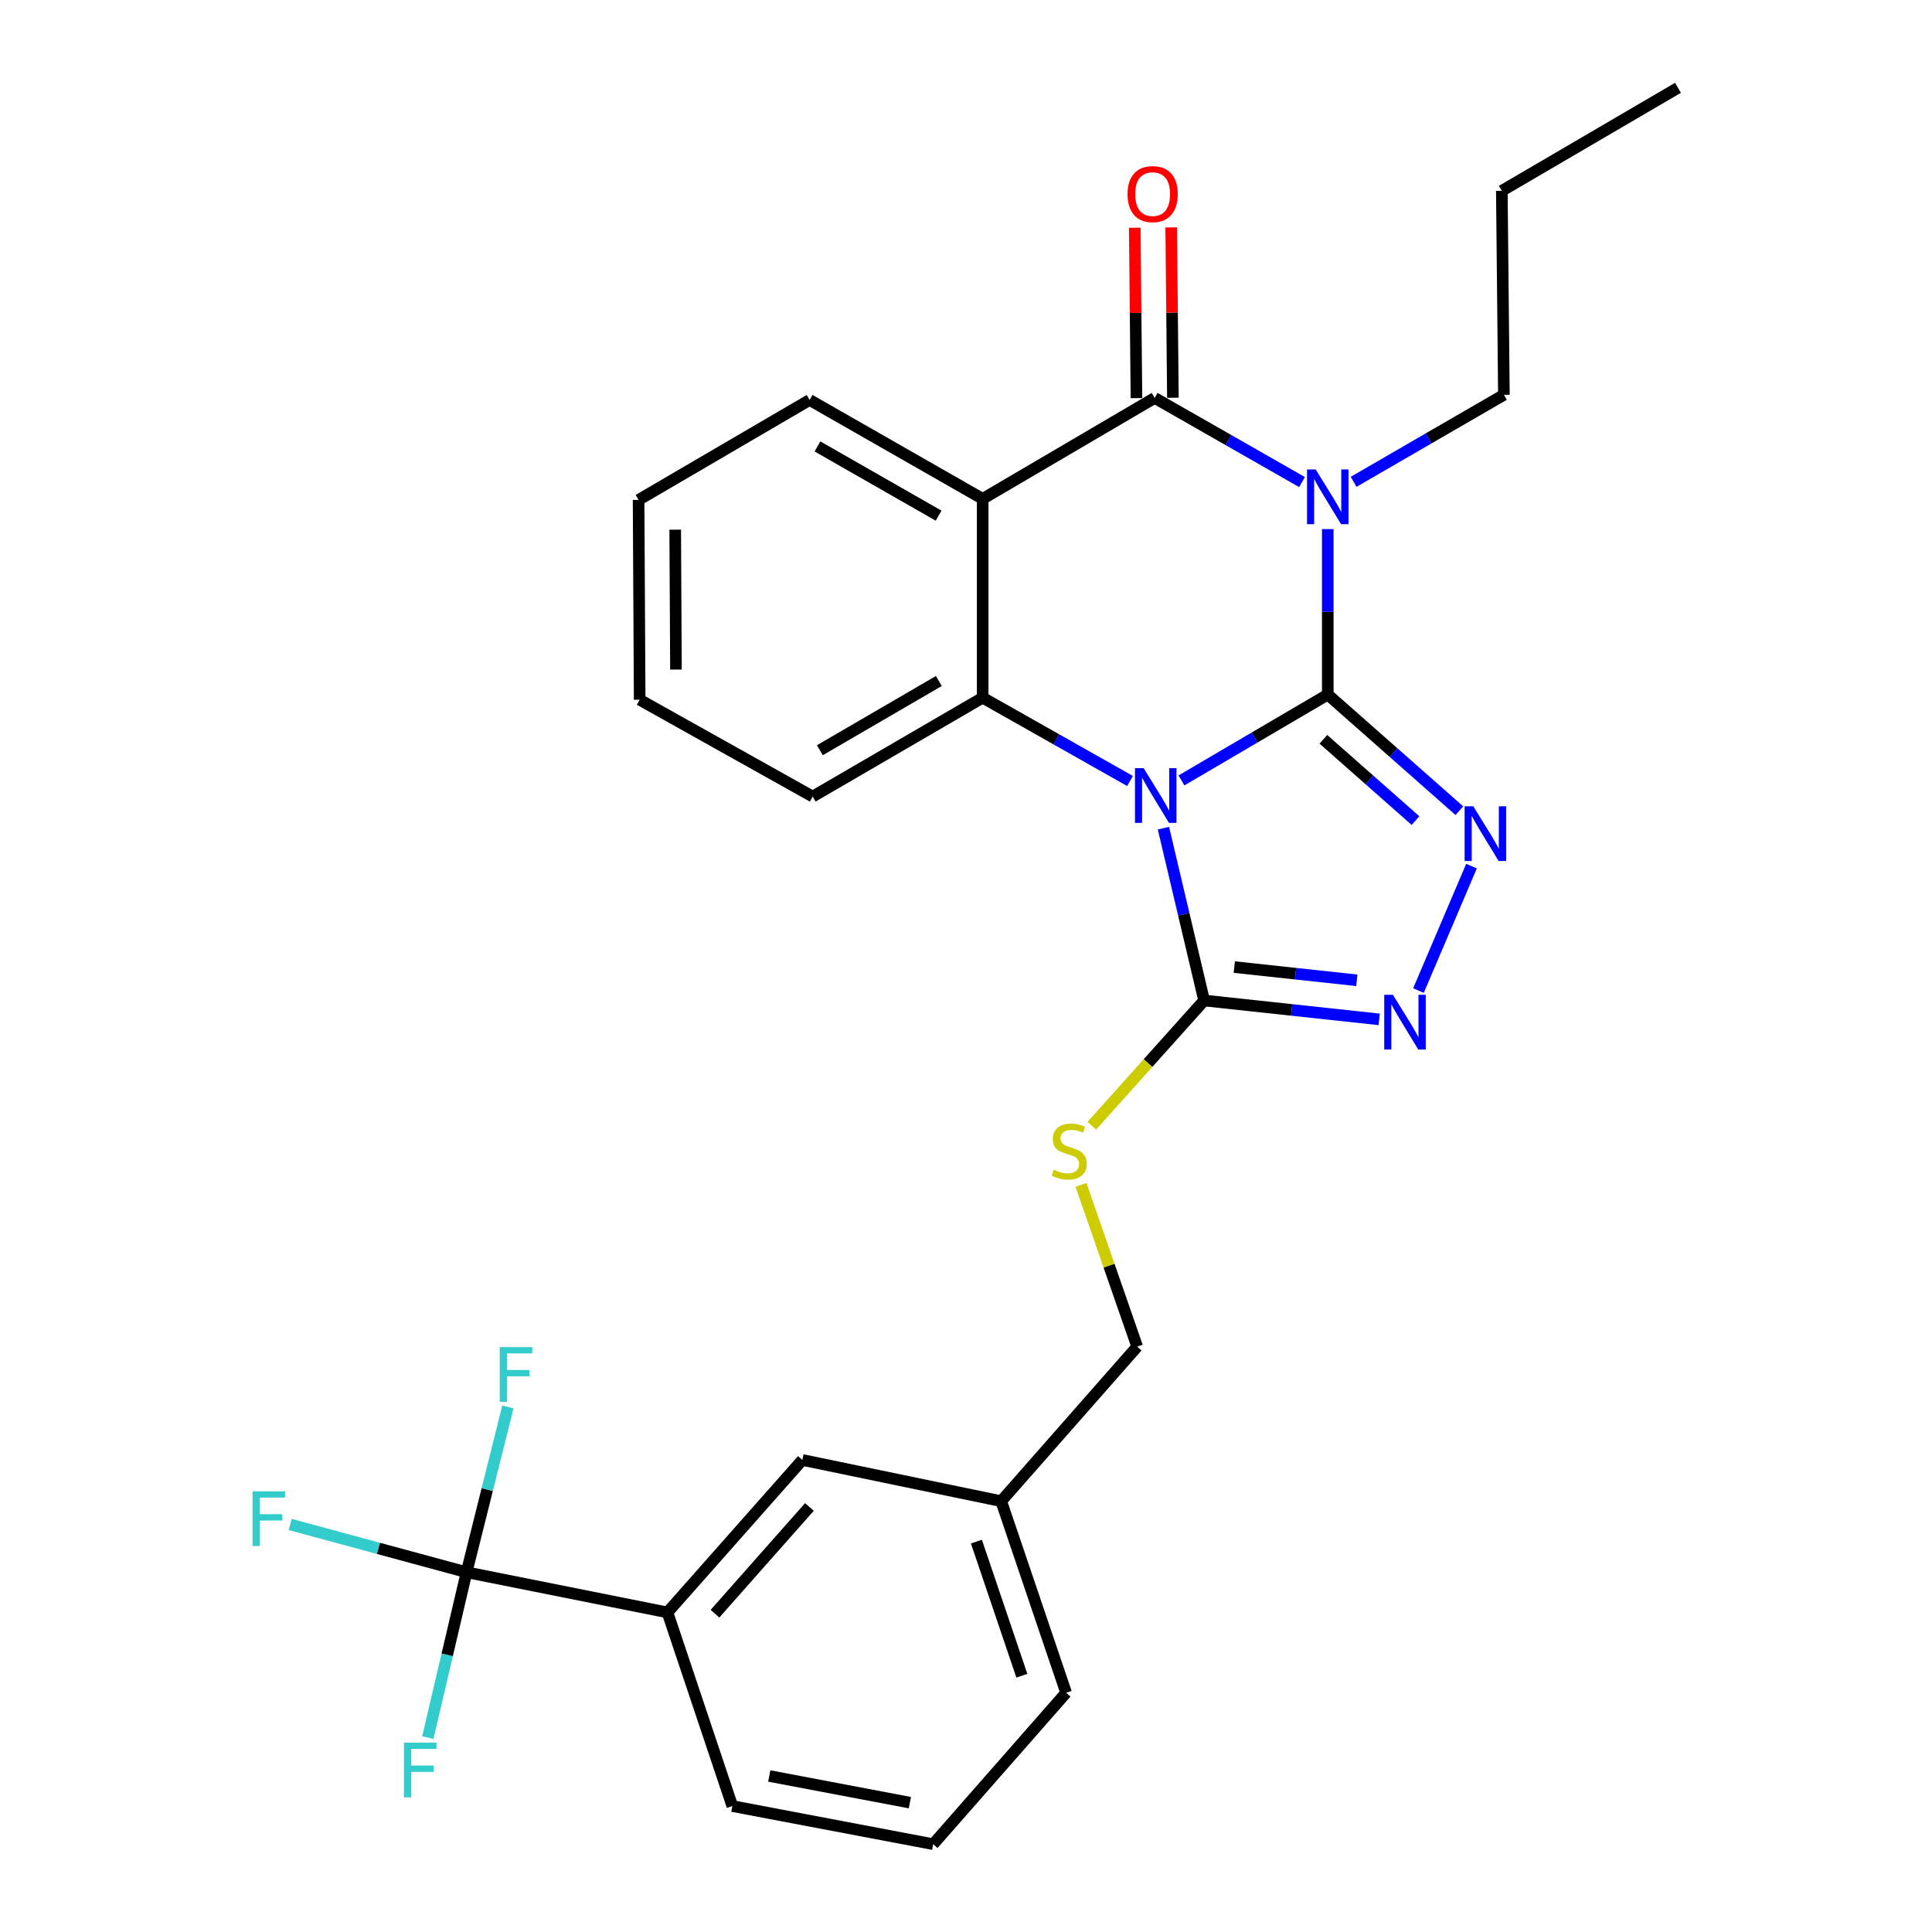 <?xml version='1.0' encoding='iso-8859-1'?>
<svg version='1.1' baseProfile='full'
              xmlns='http://www.w3.org/2000/svg'
                      xmlns:rdkit='http://www.rdkit.org/xml'
                      xmlns:xlink='http://www.w3.org/1999/xlink'
                  xml:space='preserve'
width='1000px' height='1000px' viewBox='0 0 1000 1000'>
<!-- END OF HEADER -->
<rect style='opacity:1.0;fill:#FFFFFF;stroke:none' width='1000' height='1000' x='0' y='0'> </rect>
<path class='bond-0' d='M 687.255,359.505 L 649.39,381.726' style='fill:none;fill-rule:evenodd;stroke:#000000;stroke-width:6px;stroke-linecap:butt;stroke-linejoin:miter;stroke-opacity:1' />
<path class='bond-0' d='M 649.39,381.726 L 611.525,403.948' style='fill:none;fill-rule:evenodd;stroke:#0000FF;stroke-width:6px;stroke-linecap:butt;stroke-linejoin:miter;stroke-opacity:1' />
<path class='bond-1' d='M 687.255,359.505 L 687.255,316.682' style='fill:none;fill-rule:evenodd;stroke:#000000;stroke-width:6px;stroke-linecap:butt;stroke-linejoin:miter;stroke-opacity:1' />
<path class='bond-1' d='M 687.255,316.682 L 687.255,273.86' style='fill:none;fill-rule:evenodd;stroke:#0000FF;stroke-width:6px;stroke-linecap:butt;stroke-linejoin:miter;stroke-opacity:1' />
<path class='bond-3' d='M 687.255,359.505 L 721.309,389.559' style='fill:none;fill-rule:evenodd;stroke:#000000;stroke-width:6px;stroke-linecap:butt;stroke-linejoin:miter;stroke-opacity:1' />
<path class='bond-3' d='M 721.309,389.559 L 755.364,419.613' style='fill:none;fill-rule:evenodd;stroke:#0000FF;stroke-width:6px;stroke-linecap:butt;stroke-linejoin:miter;stroke-opacity:1' />
<path class='bond-3' d='M 684.987,382.667 L 708.825,403.705' style='fill:none;fill-rule:evenodd;stroke:#000000;stroke-width:6px;stroke-linecap:butt;stroke-linejoin:miter;stroke-opacity:1' />
<path class='bond-3' d='M 708.825,403.705 L 732.663,424.743' style='fill:none;fill-rule:evenodd;stroke:#0000FF;stroke-width:6px;stroke-linecap:butt;stroke-linejoin:miter;stroke-opacity:1' />
<path class='bond-5' d='M 584.891,404.239 L 546.759,382.679' style='fill:none;fill-rule:evenodd;stroke:#0000FF;stroke-width:6px;stroke-linecap:butt;stroke-linejoin:miter;stroke-opacity:1' />
<path class='bond-5' d='M 546.759,382.679 L 508.628,361.119' style='fill:none;fill-rule:evenodd;stroke:#000000;stroke-width:6px;stroke-linecap:butt;stroke-linejoin:miter;stroke-opacity:1' />
<path class='bond-6' d='M 602.191,428.651 L 612.723,473.251' style='fill:none;fill-rule:evenodd;stroke:#0000FF;stroke-width:6px;stroke-linecap:butt;stroke-linejoin:miter;stroke-opacity:1' />
<path class='bond-6' d='M 612.723,473.251 L 623.255,517.85' style='fill:none;fill-rule:evenodd;stroke:#000000;stroke-width:6px;stroke-linecap:butt;stroke-linejoin:miter;stroke-opacity:1' />
<path class='bond-2' d='M 673.936,249.534 L 635.797,227.752' style='fill:none;fill-rule:evenodd;stroke:#0000FF;stroke-width:6px;stroke-linecap:butt;stroke-linejoin:miter;stroke-opacity:1' />
<path class='bond-2' d='M 635.797,227.752 L 597.659,205.97' style='fill:none;fill-rule:evenodd;stroke:#000000;stroke-width:6px;stroke-linecap:butt;stroke-linejoin:miter;stroke-opacity:1' />
<path class='bond-13' d='M 700.629,249.397 L 739.521,226.876' style='fill:none;fill-rule:evenodd;stroke:#0000FF;stroke-width:6px;stroke-linecap:butt;stroke-linejoin:miter;stroke-opacity:1' />
<path class='bond-13' d='M 739.521,226.876 L 778.414,204.356' style='fill:none;fill-rule:evenodd;stroke:#000000;stroke-width:6px;stroke-linecap:butt;stroke-linejoin:miter;stroke-opacity:1' />
<path class='bond-4' d='M 597.659,205.97 L 508.628,258.21' style='fill:none;fill-rule:evenodd;stroke:#000000;stroke-width:6px;stroke-linecap:butt;stroke-linejoin:miter;stroke-opacity:1' />
<path class='bond-11' d='M 607.092,205.876 L 606.654,161.785' style='fill:none;fill-rule:evenodd;stroke:#000000;stroke-width:6px;stroke-linecap:butt;stroke-linejoin:miter;stroke-opacity:1' />
<path class='bond-11' d='M 606.654,161.785 L 606.216,117.695' style='fill:none;fill-rule:evenodd;stroke:#FF0000;stroke-width:6px;stroke-linecap:butt;stroke-linejoin:miter;stroke-opacity:1' />
<path class='bond-11' d='M 588.226,206.064 L 587.788,161.973' style='fill:none;fill-rule:evenodd;stroke:#000000;stroke-width:6px;stroke-linecap:butt;stroke-linejoin:miter;stroke-opacity:1' />
<path class='bond-11' d='M 587.788,161.973 L 587.35,117.882' style='fill:none;fill-rule:evenodd;stroke:#FF0000;stroke-width:6px;stroke-linecap:butt;stroke-linejoin:miter;stroke-opacity:1' />
<path class='bond-7' d='M 761.655,448.304 L 734.195,512.711' style='fill:none;fill-rule:evenodd;stroke:#0000FF;stroke-width:6px;stroke-linecap:butt;stroke-linejoin:miter;stroke-opacity:1' />
<path class='bond-18' d='M 508.628,258.21 L 419.052,207.018' style='fill:none;fill-rule:evenodd;stroke:#000000;stroke-width:6px;stroke-linecap:butt;stroke-linejoin:miter;stroke-opacity:1' />
<path class='bond-18' d='M 485.83,266.912 L 423.127,231.077' style='fill:none;fill-rule:evenodd;stroke:#000000;stroke-width:6px;stroke-linecap:butt;stroke-linejoin:miter;stroke-opacity:1' />
<path class='bond-29' d='M 508.628,258.21 L 508.628,361.119' style='fill:none;fill-rule:evenodd;stroke:#000000;stroke-width:6px;stroke-linecap:butt;stroke-linejoin:miter;stroke-opacity:1' />
<path class='bond-20' d='M 508.628,361.119 L 420.645,412.3' style='fill:none;fill-rule:evenodd;stroke:#000000;stroke-width:6px;stroke-linecap:butt;stroke-linejoin:miter;stroke-opacity:1' />
<path class='bond-20' d='M 485.944,352.488 L 424.356,388.315' style='fill:none;fill-rule:evenodd;stroke:#000000;stroke-width:6px;stroke-linecap:butt;stroke-linejoin:miter;stroke-opacity:1' />
<path class='bond-9' d='M 623.255,517.85 L 594.183,550.269' style='fill:none;fill-rule:evenodd;stroke:#000000;stroke-width:6px;stroke-linecap:butt;stroke-linejoin:miter;stroke-opacity:1' />
<path class='bond-9' d='M 594.183,550.269 L 565.111,582.687' style='fill:none;fill-rule:evenodd;stroke:#CCCC00;stroke-width:6px;stroke-linecap:butt;stroke-linejoin:miter;stroke-opacity:1' />
<path class='bond-28' d='M 623.255,517.85 L 668.561,522.738' style='fill:none;fill-rule:evenodd;stroke:#000000;stroke-width:6px;stroke-linecap:butt;stroke-linejoin:miter;stroke-opacity:1' />
<path class='bond-28' d='M 668.561,522.738 L 713.868,527.625' style='fill:none;fill-rule:evenodd;stroke:#0000FF;stroke-width:6px;stroke-linecap:butt;stroke-linejoin:miter;stroke-opacity:1' />
<path class='bond-28' d='M 638.87,500.558 L 670.585,503.979' style='fill:none;fill-rule:evenodd;stroke:#000000;stroke-width:6px;stroke-linecap:butt;stroke-linejoin:miter;stroke-opacity:1' />
<path class='bond-28' d='M 670.585,503.979 L 702.299,507.401' style='fill:none;fill-rule:evenodd;stroke:#0000FF;stroke-width:6px;stroke-linecap:butt;stroke-linejoin:miter;stroke-opacity:1' />
<path class='bond-8' d='M 241.494,813.788 L 345.471,834.583' style='fill:none;fill-rule:evenodd;stroke:#000000;stroke-width:6px;stroke-linecap:butt;stroke-linejoin:miter;stroke-opacity:1' />
<path class='bond-14' d='M 241.494,813.788 L 195.848,801.425' style='fill:none;fill-rule:evenodd;stroke:#000000;stroke-width:6px;stroke-linecap:butt;stroke-linejoin:miter;stroke-opacity:1' />
<path class='bond-14' d='M 195.848,801.425 L 150.201,789.063' style='fill:none;fill-rule:evenodd;stroke:#33CCCC;stroke-width:6px;stroke-linecap:butt;stroke-linejoin:miter;stroke-opacity:1' />
<path class='bond-15' d='M 241.494,813.788 L 231.465,856.581' style='fill:none;fill-rule:evenodd;stroke:#000000;stroke-width:6px;stroke-linecap:butt;stroke-linejoin:miter;stroke-opacity:1' />
<path class='bond-15' d='M 231.465,856.581 L 221.436,899.373' style='fill:none;fill-rule:evenodd;stroke:#33CCCC;stroke-width:6px;stroke-linecap:butt;stroke-linejoin:miter;stroke-opacity:1' />
<path class='bond-16' d='M 241.494,813.788 L 252.191,771.005' style='fill:none;fill-rule:evenodd;stroke:#000000;stroke-width:6px;stroke-linecap:butt;stroke-linejoin:miter;stroke-opacity:1' />
<path class='bond-16' d='M 252.191,771.005 L 262.889,728.222' style='fill:none;fill-rule:evenodd;stroke:#33CCCC;stroke-width:6px;stroke-linecap:butt;stroke-linejoin:miter;stroke-opacity:1' />
<path class='bond-17' d='M 559.516,613.289 L 574.059,655.151' style='fill:none;fill-rule:evenodd;stroke:#CCCC00;stroke-width:6px;stroke-linecap:butt;stroke-linejoin:miter;stroke-opacity:1' />
<path class='bond-17' d='M 574.059,655.151 L 588.603,697.012' style='fill:none;fill-rule:evenodd;stroke:#000000;stroke-width:6px;stroke-linecap:butt;stroke-linejoin:miter;stroke-opacity:1' />
<path class='bond-10' d='M 345.471,834.583 L 415.3,755.667' style='fill:none;fill-rule:evenodd;stroke:#000000;stroke-width:6px;stroke-linecap:butt;stroke-linejoin:miter;stroke-opacity:1' />
<path class='bond-10' d='M 370.075,835.249 L 418.955,780.007' style='fill:none;fill-rule:evenodd;stroke:#000000;stroke-width:6px;stroke-linecap:butt;stroke-linejoin:miter;stroke-opacity:1' />
<path class='bond-31' d='M 345.471,834.583 L 379.054,934.819' style='fill:none;fill-rule:evenodd;stroke:#000000;stroke-width:6px;stroke-linecap:butt;stroke-linejoin:miter;stroke-opacity:1' />
<path class='bond-12' d='M 415.3,755.667 L 518.219,777.008' style='fill:none;fill-rule:evenodd;stroke:#000000;stroke-width:6px;stroke-linecap:butt;stroke-linejoin:miter;stroke-opacity:1' />
<path class='bond-24' d='M 778.414,204.356 L 777.345,98.775' style='fill:none;fill-rule:evenodd;stroke:#000000;stroke-width:6px;stroke-linecap:butt;stroke-linejoin:miter;stroke-opacity:1' />
<path class='bond-19' d='M 588.603,697.012 L 518.219,777.008' style='fill:none;fill-rule:evenodd;stroke:#000000;stroke-width:6px;stroke-linecap:butt;stroke-linejoin:miter;stroke-opacity:1' />
<path class='bond-25' d='M 419.052,207.018 L 330.535,258.745' style='fill:none;fill-rule:evenodd;stroke:#000000;stroke-width:6px;stroke-linecap:butt;stroke-linejoin:miter;stroke-opacity:1' />
<path class='bond-23' d='M 518.219,777.008 L 551.823,876.174' style='fill:none;fill-rule:evenodd;stroke:#000000;stroke-width:6px;stroke-linecap:butt;stroke-linejoin:miter;stroke-opacity:1' />
<path class='bond-23' d='M 505.39,797.938 L 528.913,867.355' style='fill:none;fill-rule:evenodd;stroke:#000000;stroke-width:6px;stroke-linecap:butt;stroke-linejoin:miter;stroke-opacity:1' />
<path class='bond-26' d='M 420.645,412.3 L 331.09,362.188' style='fill:none;fill-rule:evenodd;stroke:#000000;stroke-width:6px;stroke-linecap:butt;stroke-linejoin:miter;stroke-opacity:1' />
<path class='bond-21' d='M 379.054,934.819 L 483.021,954.545' style='fill:none;fill-rule:evenodd;stroke:#000000;stroke-width:6px;stroke-linecap:butt;stroke-linejoin:miter;stroke-opacity:1' />
<path class='bond-21' d='M 398.166,919.242 L 470.943,933.05' style='fill:none;fill-rule:evenodd;stroke:#000000;stroke-width:6px;stroke-linecap:butt;stroke-linejoin:miter;stroke-opacity:1' />
<path class='bond-22' d='M 483.021,954.545 L 551.823,876.174' style='fill:none;fill-rule:evenodd;stroke:#000000;stroke-width:6px;stroke-linecap:butt;stroke-linejoin:miter;stroke-opacity:1' />
<path class='bond-27' d='M 777.345,98.775 L 868.524,45.455' style='fill:none;fill-rule:evenodd;stroke:#000000;stroke-width:6px;stroke-linecap:butt;stroke-linejoin:miter;stroke-opacity:1' />
<path class='bond-30' d='M 330.535,258.745 L 331.09,362.188' style='fill:none;fill-rule:evenodd;stroke:#000000;stroke-width:6px;stroke-linecap:butt;stroke-linejoin:miter;stroke-opacity:1' />
<path class='bond-30' d='M 349.485,274.16 L 349.874,346.57' style='fill:none;fill-rule:evenodd;stroke:#000000;stroke-width:6px;stroke-linecap:butt;stroke-linejoin:miter;stroke-opacity:1' />
<path  class='atom-1' d='M 591.944 397.606
L 601.224 412.606
Q 602.144 414.086, 603.624 416.766
Q 605.104 419.446, 605.184 419.606
L 605.184 397.606
L 608.944 397.606
L 608.944 425.926
L 605.064 425.926
L 595.104 409.526
Q 593.944 407.606, 592.704 405.406
Q 591.504 403.206, 591.144 402.526
L 591.144 425.926
L 587.464 425.926
L 587.464 397.606
L 591.944 397.606
' fill='#0000FF'/>
<path  class='atom-2' d='M 680.995 242.981
L 690.275 257.981
Q 691.195 259.461, 692.675 262.141
Q 694.155 264.821, 694.235 264.981
L 694.235 242.981
L 697.995 242.981
L 697.995 271.301
L 694.115 271.301
L 684.155 254.901
Q 682.995 252.981, 681.755 250.781
Q 680.555 248.581, 680.195 247.901
L 680.195 271.301
L 676.515 271.301
L 676.515 242.981
L 680.995 242.981
' fill='#0000FF'/>
<path  class='atom-4' d='M 762.563 417.332
L 771.843 432.332
Q 772.763 433.812, 774.243 436.492
Q 775.723 439.172, 775.803 439.332
L 775.803 417.332
L 779.563 417.332
L 779.563 445.652
L 775.683 445.652
L 765.723 429.252
Q 764.563 427.332, 763.323 425.132
Q 762.123 422.932, 761.763 422.252
L 761.763 445.652
L 758.083 445.652
L 758.083 417.332
L 762.563 417.332
' fill='#0000FF'/>
<path  class='atom-8' d='M 720.962 514.906
L 730.242 529.906
Q 731.162 531.386, 732.642 534.066
Q 734.122 536.746, 734.202 536.906
L 734.202 514.906
L 737.962 514.906
L 737.962 543.226
L 734.082 543.226
L 724.122 526.826
Q 722.962 524.906, 721.722 522.706
Q 720.522 520.506, 720.162 519.826
L 720.162 543.226
L 716.482 543.226
L 716.482 514.906
L 720.962 514.906
' fill='#0000FF'/>
<path  class='atom-10' d='M 545.416 605.449
Q 545.736 605.569, 547.056 606.129
Q 548.376 606.689, 549.816 607.049
Q 551.296 607.369, 552.736 607.369
Q 555.416 607.369, 556.976 606.089
Q 558.536 604.769, 558.536 602.489
Q 558.536 600.929, 557.736 599.969
Q 556.976 599.009, 555.776 598.489
Q 554.576 597.969, 552.576 597.369
Q 550.056 596.609, 548.536 595.889
Q 547.056 595.169, 545.976 593.649
Q 544.936 592.129, 544.936 589.569
Q 544.936 586.009, 547.336 583.809
Q 549.776 581.609, 554.576 581.609
Q 557.856 581.609, 561.576 583.169
L 560.656 586.249
Q 557.256 584.849, 554.696 584.849
Q 551.936 584.849, 550.416 586.009
Q 548.896 587.129, 548.936 589.089
Q 548.936 590.609, 549.696 591.529
Q 550.496 592.449, 551.616 592.969
Q 552.776 593.489, 554.696 594.089
Q 557.256 594.889, 558.776 595.689
Q 560.296 596.489, 561.376 598.129
Q 562.496 599.729, 562.496 602.489
Q 562.496 606.409, 559.856 608.529
Q 557.256 610.609, 552.896 610.609
Q 550.376 610.609, 548.456 610.049
Q 546.576 609.529, 544.336 608.609
L 545.416 605.449
' fill='#CCCC00'/>
<path  class='atom-12' d='M 583.61 100.469
Q 583.61 93.669, 586.97 89.869
Q 590.33 86.069, 596.61 86.069
Q 602.89 86.069, 606.25 89.869
Q 609.61 93.669, 609.61 100.469
Q 609.61 107.349, 606.21 111.269
Q 602.81 115.149, 596.61 115.149
Q 590.37 115.149, 586.97 111.269
Q 583.61 107.389, 583.61 100.469
M 596.61 111.949
Q 600.93 111.949, 603.25 109.069
Q 605.61 106.149, 605.61 100.469
Q 605.61 94.909, 603.25 92.109
Q 600.93 89.269, 596.61 89.269
Q 592.29 89.269, 589.93 92.069
Q 587.61 94.869, 587.61 100.469
Q 587.61 106.189, 589.93 109.069
Q 592.29 111.949, 596.61 111.949
' fill='#FF0000'/>
<path  class='atom-15' d='M 130.71 771.904
L 147.55 771.904
L 147.55 775.144
L 134.51 775.144
L 134.51 783.744
L 146.11 783.744
L 146.11 787.024
L 134.51 787.024
L 134.51 800.224
L 130.71 800.224
L 130.71 771.904
' fill='#33CCCC'/>
<path  class='atom-16' d='M 209.081 902.002
L 225.921 902.002
L 225.921 905.242
L 212.881 905.242
L 212.881 913.842
L 224.481 913.842
L 224.481 917.122
L 212.881 917.122
L 212.881 930.322
L 209.081 930.322
L 209.081 902.002
' fill='#33CCCC'/>
<path  class='atom-17' d='M 258.67 697.265
L 275.51 697.265
L 275.51 700.505
L 262.47 700.505
L 262.47 709.105
L 274.07 709.105
L 274.07 712.385
L 262.47 712.385
L 262.47 725.585
L 258.67 725.585
L 258.67 697.265
' fill='#33CCCC'/>
</svg>
